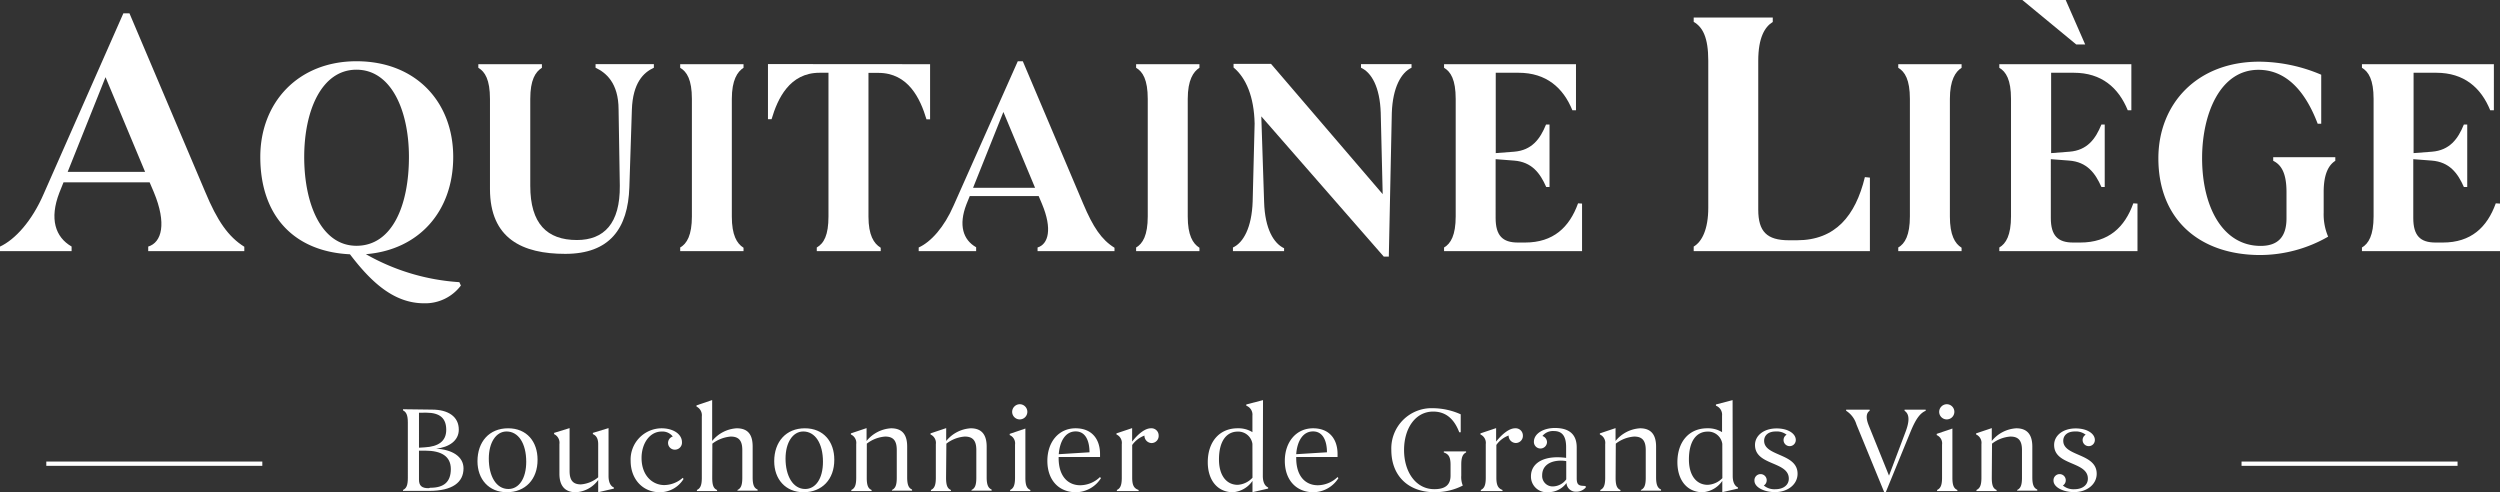 <svg xmlns="http://www.w3.org/2000/svg" viewBox="0 0 408.19 80.37"><rect x="0" y="0" width="408.19" height="80.37" fill="#333333" stroke="none"/><title>logo-white</title><g id="Calque_2" data-name="Calque 2"><g id="Calque_1-2" data-name="Calque 1"><path d="M70.54,66.88c2.64,0,4.37,1.14,4.37,3.27,0,1.81-1.59,2.87-3.7,3.11,2.54.13,4.47,1.24,4.47,3.21,0,2.27-1.77,3.68-5.63,3.68H65.8V80c.56-.26.79-.75.79-2V69c0-1.24-.26-1.73-.79-2v-.18Zm-2.13.51V73.1l.94-.06c2.23-.12,3.51-1,3.51-2.86s-1-2.8-3.27-2.8Zm1.85,12.25c2.27,0,3.35-1,3.35-3.06s-1.52-3-4.2-3l-1,0v4.73c0,1,.47,1.4,1.54,1.4Z" style="fill:#fff"/><path d="M82.75,80.37c-2.94,0-4.79-2.13-4.79-5.06,0-3.19,1.93-5.38,5-5.38s4.81,2.19,4.81,5.12C87.79,78.27,85.76,80.37,82.75,80.37Zm.27-.53c1.67,0,2.9-1.64,2.9-4.45,0-3-1.28-4.94-3.21-4.94-1.71,0-2.9,1.79-2.9,4.43C79.81,77.72,81,79.84,83,79.84Z" style="fill:#fff"/><path d="M97.67,72.51c0-1.06-.45-1.46-.87-1.63v-.2l2.56-.78v7.84c0,1.24.49,1.7.87,1.86v.18l-2.56.59v-2A4.82,4.82,0,0,1,94,80.37c-1.83,0-2.66-1.14-2.66-3V72.51a1.57,1.57,0,0,0-.87-1.63v-.2L93,69.9v7c0,1.54.57,2.19,1.85,2.19a5,5,0,0,0,2.82-1.16Z" style="fill:#fff"/><path d="M107.72,80.37c-2.77,0-4.75-2.13-4.75-5.12A5.09,5.09,0,0,1,108,69.93c2,0,3.35,1,3.35,2.27a1.15,1.15,0,0,1-1.16,1.22,1.1,1.1,0,0,1-.34-2.15,2.14,2.14,0,0,0-1.81-.81c-2,0-3.29,2-3.29,4.31,0,2.87,1.77,4.43,3.72,4.43a4.63,4.63,0,0,0,3-1.18l.14.18A4.53,4.53,0,0,1,107.72,80.37Z" style="fill:#fff"/><path d="M116.29,78c0,1.28.24,1.77.79,2v.18h-3.29V80c.55-.26.8-.75.8-2V68a1.59,1.59,0,0,0-.87-1.62v-.19l2.56-.87V72a5.57,5.57,0,0,1,4-2.07c2.06,0,2.61,1.3,2.61,3v5c0,1.28.26,1.77.81,2v.18h-3.29V80c.55-.26.79-.75.79-2V73.48c0-1.56-.59-2.2-1.89-2.2a5.7,5.7,0,0,0-3,1.16Z" style="fill:#fff"/><path d="M131.2,80.37c-2.94,0-4.79-2.13-4.79-5.06,0-3.19,1.94-5.38,5-5.38s4.81,2.19,4.81,5.12C136.24,78.27,134.21,80.37,131.2,80.37Zm.27-.53c1.67,0,2.9-1.64,2.9-4.45,0-3-1.28-4.94-3.21-4.94-1.71,0-2.9,1.79-2.9,4.43C128.26,77.72,129.48,79.84,131.47,79.84Z" style="fill:#fff"/><path d="M141.52,78c0,1.28.24,1.77.79,2v.18H139V80c.55-.26.8-.75.8-2V72.51a1.5,1.5,0,0,0-.87-1.57v-.18l2.56-.86V72a5.57,5.57,0,0,1,4-2.07c2.05,0,2.63,1.3,2.63,3v5c0,1.28.27,1.77.8,2v.18h-3.29V80c.55-.26.79-.75.79-2V73.48c0-1.56-.59-2.2-1.89-2.2a5.54,5.54,0,0,0-3,1.16Z" style="fill:#fff"/><path d="M154.47,78c0,1.28.24,1.77.79,2v.18H152V80c.55-.26.8-.75.8-2V72.51a1.5,1.5,0,0,0-.87-1.57v-.18l2.56-.86V72a5.58,5.58,0,0,1,4-2.07c2,0,2.61,1.3,2.61,3v5c0,1.28.28,1.77.81,2v.18h-3.29V80c.55-.26.79-.75.79-2V73.48c0-1.56-.59-2.2-1.89-2.2a5.55,5.55,0,0,0-3,1.16Z" style="fill:#fff"/><path d="M167.42,78c0,1.28.26,1.77.81,2v.18h-3.3V80c.54-.26.8-.75.8-2v-5.4a1.47,1.47,0,0,0-.87-1.56v-.2l2.56-.87ZM166.5,66a1.24,1.24,0,1,1-1.24,1.24A1.26,1.26,0,0,1,166.5,66Z" style="fill:#fff"/><path d="M179.76,78.07a4.89,4.89,0,0,1-4.08,2.3c-2.82,0-4.67-2-4.67-5.12s1.88-5.32,4.6-5.32,4,1.83,4,4.2v.49h-6.76v.16c0,3.1,1.62,4.45,3.52,4.45a4.71,4.71,0,0,0,3.23-1.34Zm-1.87-4.22c0-1.71-.56-3.41-2.26-3.41s-2.6,1.65-2.76,3.72Z" style="fill:#fff"/><path d="M187.92,69.93a1.17,1.17,0,0,1,1.26,1.18A1.16,1.16,0,0,1,188,72.34a1.2,1.2,0,0,1-1.14-1.22,4.29,4.29,0,0,0-2,1.54V78c0,1.28.32,1.75,1.05,2v.18h-3.55V80c.55-.26.8-.75.8-2V72.51a1.5,1.5,0,0,0-.87-1.57v-.18l2.56-.86V72.1C185.86,70.8,187,69.92,187.92,69.93Z" style="fill:#fff"/><path d="M206.19,77.73c0,1.23.49,1.7.87,1.86v.18l-2.56.59V78.52a4.26,4.26,0,0,1-3.18,1.85c-2.56,0-4.12-2-4.12-4.9,0-3.31,1.88-5.54,4.87-5.54a4.36,4.36,0,0,1,2.42.63v-2.7a1.56,1.56,0,0,0-1-1.62v-.2l2.73-.71Zm-1.7-5.26a2.34,2.34,0,0,0-2.39-2c-1.81,0-3.07,1.5-3.07,4.55,0,2.66,1.26,4.14,3.05,4.14A3.58,3.58,0,0,0,204.5,78Z" style="fill:#fff"/><path d="M218.53,78.07a4.9,4.9,0,0,1-4.08,2.3c-2.81,0-4.67-2-4.67-5.12s1.89-5.32,4.61-5.32,4,1.83,4,4.2v.49h-6.75v.16c0,3.1,1.61,4.45,3.52,4.45a4.72,4.72,0,0,0,3.23-1.34Zm-1.87-4.22c0-1.71-.57-3.41-2.27-3.41s-2.6,1.65-2.75,3.72Z" style="fill:#fff"/><path d="M239.38,73.7v.17c-.53.26-.79.75-.79,2v1.77a3.64,3.64,0,0,0,.25,1.64,9.92,9.92,0,0,1-4.67,1.08c-4,0-7-2.46-7-6.91a6.57,6.57,0,0,1,6.81-6.8,11.23,11.23,0,0,1,4.52,1v2.93h-.24C237.4,68.32,236,67.2,234,67.2c-2.86,0-4.75,2.68-4.75,6.28s1.94,6.39,4.93,6.39c1.69,0,2.66-.61,2.66-2.23V75.88c0-1.26-.32-1.75-1.1-2V73.7Z" style="fill:#fff"/><path d="M247.39,69.93a1.18,1.18,0,0,1,1.26,1.18,1.16,1.16,0,0,1-1.19,1.22,1.2,1.2,0,0,1-1.14-1.22,4.23,4.23,0,0,0-2,1.54V78c0,1.28.32,1.75,1,2v.18h-3.54V80c.55-.26.81-.75.81-2V72.51a1.5,1.5,0,0,0-.87-1.57v-.18l2.56-.86V72.1C245.32,70.8,246.46,69.92,247.39,69.93Z" style="fill:#fff"/><path d="M258.92,79.39v.2a2.05,2.05,0,0,1-1.64.69,1.5,1.5,0,0,1-1.51-1.42,3.66,3.66,0,0,1-3,1.5,2.55,2.55,0,0,1-2.8-2.6c0-1.89,1.62-3.1,4.32-3.1a10.6,10.6,0,0,1,1.42.1V73c0-1.74-.61-2.62-2-2.62a2.2,2.2,0,0,0-1.87.81,1.07,1.07,0,0,1,.75,1,1.07,1.07,0,1,1-2.14-.06c0-1.34,1.57-2.25,3.42-2.25,2.7,0,3.57,1.38,3.57,3.17v5c0,1,.24,1.28,1.2,1.28Zm-3.19-4.1a4.9,4.9,0,0,0-.83-.08c-2,0-3.1.95-3.1,2.38a1.71,1.71,0,0,0,1.8,1.83,2.77,2.77,0,0,0,2.13-1.15Z" style="fill:#fff"/><path d="M263.79,78c0,1.28.24,1.77.79,2v.18h-3.29V80c.55-.26.8-.75.8-2V72.51a1.49,1.49,0,0,0-.87-1.57v-.18l2.56-.86V72a5.57,5.57,0,0,1,4-2.07c2,0,2.62,1.3,2.62,3v5c0,1.28.28,1.77.81,2v.18h-3.29V80c.55-.26.79-.75.79-2V73.48c0-1.56-.59-2.2-1.89-2.2a5.55,5.55,0,0,0-3,1.16Z" style="fill:#fff"/><path d="M282.91,77.73c0,1.23.49,1.7.86,1.86v.18l-2.56.59V78.52A4.24,4.24,0,0,1,278,80.37c-2.56,0-4.12-2-4.12-4.9,0-3.31,1.87-5.54,4.87-5.54a4.34,4.34,0,0,1,2.42.63v-2.7a1.56,1.56,0,0,0-1-1.62v-.2l2.72-.71Zm-1.7-5.26a2.33,2.33,0,0,0-2.38-2c-1.82,0-3.07,1.5-3.07,4.55,0,2.66,1.26,4.14,3.06,4.14a3.56,3.56,0,0,0,2.4-1.09Z" style="fill:#fff"/><path d="M286.46,78.48a1,1,0,0,1,1-1.07,1,1,0,0,1,1,1,1,1,0,0,1-.47.86,2.67,2.67,0,0,0,1.85.61c1.36,0,2.23-.69,2.23-1.73,0-2.86-5.52-2.09-5.52-5.5,0-1.52,1.42-2.7,3.53-2.7,1.93,0,3.13.89,3.13,1.88a1,1,0,1,1-1.5-.85,2.6,2.6,0,0,0-1.76-.53c-1.34,0-1.91.73-1.91,1.52,0,2.58,5.46,2,5.46,5.38,0,1.75-1.61,3-3.67,3C288.15,80.37,286.46,79.61,286.46,78.48Z" style="fill:#fff"/><path d="M305.14,69.52l3.29,8.14,2.75-7.28c.73-2,.44-2.86-.21-3.31v-.18h3.45v.18c-.91.39-1.6,1.3-2.47,3.41l-4.06,9.91h-.23l-4.55-11.09a4,4,0,0,0-1.68-2.23v-.18h3.84v.18C304.73,67.43,304.59,68.18,305.14,69.52Z" style="fill:#fff"/><path d="M318.78,78c0,1.28.26,1.77.81,2v.18h-3.31V80c.55-.26.81-.75.81-2v-5.4a1.47,1.47,0,0,0-.87-1.56v-.2l2.56-.87ZM317.86,66a1.24,1.24,0,1,1-1.24,1.24A1.26,1.26,0,0,1,317.86,66Z" style="fill:#fff"/><path d="M325.21,78c0,1.28.24,1.77.79,2v.18h-3.29V80c.55-.26.81-.75.81-2V72.51a1.49,1.49,0,0,0-.87-1.57v-.18l2.56-.86V72a5.57,5.57,0,0,1,4-2.07c2,0,2.62,1.3,2.62,3v5c0,1.28.28,1.77.81,2v.18h-3.29V80c.55-.26.79-.75.79-2V73.48c0-1.56-.59-2.2-1.89-2.2a5.53,5.53,0,0,0-3,1.16Z" style="fill:#fff"/><path d="M335.29,78.48a1,1,0,0,1,1-1.07,1,1,0,0,1,1,1,1,1,0,0,1-.47.86,2.67,2.67,0,0,0,1.85.61c1.36,0,2.23-.69,2.23-1.73,0-2.86-5.51-2.09-5.51-5.5,0-1.52,1.41-2.7,3.52-2.7,1.93,0,3.13.89,3.13,1.88a1,1,0,1,1-1.5-.85,2.57,2.57,0,0,0-1.75-.53c-1.34,0-1.91.73-1.91,1.52,0,2.58,5.46,2,5.46,5.38,0,1.75-1.62,3-3.67,3C337,80.37,335.29,79.61,335.29,78.48Z" style="fill:#fff"/><path d="M33.49,31.29c2,4.82,3.8,7.37,6.4,9V41H24.2v-.74c2.21-.68,3.06-3.74.91-8.9l-.68-1.59H10.37l-.68,1.7c-1.64,4.25-.67,7.25,2,8.78V41H0v-.74c2.44-1.13,5.21-4.14,7.14-8.62l13-29.46h1Zm-9.8-3.23L17.23,12.6,11.05,28.06Z" style="fill:#fff"/><path d="M75.25,46.62a7.28,7.28,0,0,1-6,2.9c-5,0-8.71-3.54-12.11-8C48,41.08,42.5,35.24,42.5,25.62,42.5,16.74,48.67,10,58.2,10,67.94,10,74,16.69,74,25.62S68.36,40.81,59.74,41.5A35.33,35.33,0,0,0,75,46.07ZM58.2,40.13c5.89,0,8.57-6.67,8.57-14.51,0-7.53-2.86-14.24-8.57-14.24s-8.53,6.71-8.53,14.24C49.67,33.42,52.53,40.13,58.2,40.13Z" style="fill:#fff"/><path d="M80,30.84V16.15c0-3.13-.81-4.45-1.9-5.08v-.59H88.48v.59c-1.08.68-1.9,2-1.9,5.08V30.34c0,6.17,2.72,8.85,7.62,8.85,4.4,0,7.07-2.68,7-8.89L101,17.91c0-4.44-2.13-6.08-3.76-6.85v-.59h9.52v.59c-1.68.77-3.44,2.45-3.59,6.85l-.41,12.65c-.22,6.76-3.22,10.89-10.47,10.89C85.34,41.45,80,39,80,30.84Z" style="fill:#fff"/><path d="M119.49,35.37c0,3,.81,4.4,1.91,5.08V41H111.06v-.59c1.09-.63,1.91-2,1.91-5.08V16.15c0-3.13-.82-4.45-1.91-5.08v-.59H121.4v.59c-1,.63-1.91,2-1.91,5.08Z" style="fill:#fff"/><path d="M151.86,10.48v9h-.59c-1-3.35-2.95-7.58-7.85-7.58H141.8V35.37c0,3,.86,4.4,2,5.08V41H133.36v-.59c1.17-.68,1.91-2,1.91-5.08V11.88h-1.45c-4.9,0-6.85,4.22-7.84,7.58h-.59v-9Z" style="fill:#fff"/><path d="M176.85,33.24c1.63,3.86,3,5.9,5.12,7.21V41H169.41v-.59c1.76-.54,2.45-3,.72-7.12l-.54-1.28H158.34l-.55,1.36c-1.31,3.4-.54,5.8,1.59,7V41H150v-.59c2-.91,4.17-3.31,5.72-6.89L166.18,10H167ZM169,30.66l-5.17-12.38-4.95,12.38Z" style="fill:#fff"/><path d="M193.93,35.37c0,3,.81,4.4,1.91,5.08V41H185.5v-.59c1.09-.63,1.9-2,1.9-5.08V16.15c0-3.13-.81-4.45-1.9-5.08v-.59h10.34v.59c-1,.63-1.91,2-1.91,5.08Z" style="fill:#fff"/><path d="M226.76,41.9h-.82L205.94,19l.46,14c.13,4.4,1.59,6.75,3.26,7.53V41h-8.35v-.59c1.68-.77,3.08-3.22,3.22-7.53l.32-12.7c-.09-4.4-1.41-7.48-3.44-9.16v-.59h6.12L225.76,31.7l-.32-13.29c-.14-4.22-1.51-6.57-3.22-7.35v-.59h8.25v.59c-1.68.77-3.08,3.22-3.22,7.39Z" style="fill:#fff"/><path d="M258.31,33.24V41H235.78v-.59c1.09-.63,1.9-2,1.9-5.08V16.15c0-3.13-.81-4.45-1.9-5.08v-.59h21.54V18h-.59c-1.49-3.67-4.26-6.12-8.79-6.12h-3.72V25l3-.23c2.9-.23,4.26-2.09,5.21-4.44H253v10.2h-.54c-1-2.27-2.35-4.09-5.26-4.31l-3-.23V35.6c0,2.86,1.13,4,3.63,4H249c4.63,0,7.25-2.49,8.66-6.4Z" style="fill:#fff"/><path d="M305.31,29V41H276.54v-.74c1.36-.8,2.38-2.84,2.38-6.35v-24c0-3.8-.91-5.49-2.38-6.34V2.86h12.91v.73c-1.3.79-2.37,2.55-2.37,6.34v24.3c0,3.57,1.4,5,5,5h1.31c6.29,0,9.57-4,11.1-10.31Z" style="fill:#fff"/><path d="M318.37,35.37c0,3,.81,4.4,1.91,5.08V41H309.94v-.59c1.09-.63,1.9-2,1.9-5.08V16.15c0-3.13-.82-4.45-1.9-5.08v-.59h10.34v.59c-1,.63-1.91,2-1.91,5.08Z" style="fill:#fff"/><path d="M349,33.24V41H326.44v-.59c1.09-.63,1.91-2,1.91-5.08V16.15c0-3.13-.82-4.45-1.91-5.08v-.59H348V18h-.59c-1.5-3.67-4.27-6.12-8.8-6.12h-3.71V25l3-.23c2.9-.23,4.26-2.09,5.21-4.44h.54v10.2h-.54c-1-2.27-2.36-4.09-5.26-4.31l-3-.23V35.6c0,2.86,1.14,4,3.63,4h1.18c4.63,0,7.26-2.49,8.66-6.4ZM339,7.26,330.2,0h7.08l3.18,7.26Z" style="fill:#fff"/><path d="M381.3,25.67v.59c-1,.63-1.9,2-1.9,5.08v3.4a9.23,9.23,0,0,0,.73,3.9,22.39,22.39,0,0,1-11.07,3c-9.89,0-16.65-5.76-16.65-15.79,0-8.89,6.31-15.78,16.46-15.78A26.17,26.17,0,0,1,379,12.2v8h-.58c-2.18-5.76-5.44-8.8-9.67-8.8-6.3,0-9.2,7.26-9.2,14.42,0,8,3.39,14.33,9.56,14.33,2.76,0,4.22-1.41,4.22-4.49V31.34c0-3.08-.86-4.45-2.17-5.08v-.59Z" style="fill:#fff"/><path d="M408.19,33.24V41H385.65v-.59c1.08-.63,1.9-2,1.9-5.08V16.15c0-3.13-.82-4.45-1.9-5.08v-.59h21.54V18h-.6c-1.49-3.67-4.26-6.12-8.8-6.12h-3.71V25l3-.23c2.9-.23,4.26-2.09,5.21-4.44h.55v10.2h-.55c-1-2.27-2.36-4.09-5.26-4.31l-3-.23V35.6c0,2.86,1.13,4,3.63,4h1.19c4.62,0,7.24-2.49,8.65-6.4Z" style="fill:#fff"/><rect x="7.56" y="75.36" width="35.27" height="0.7" style="fill:#fff"/><rect x="365.99" y="75.36" width="35.27" height="0.7" style="fill:#fff"/></g></g></svg>